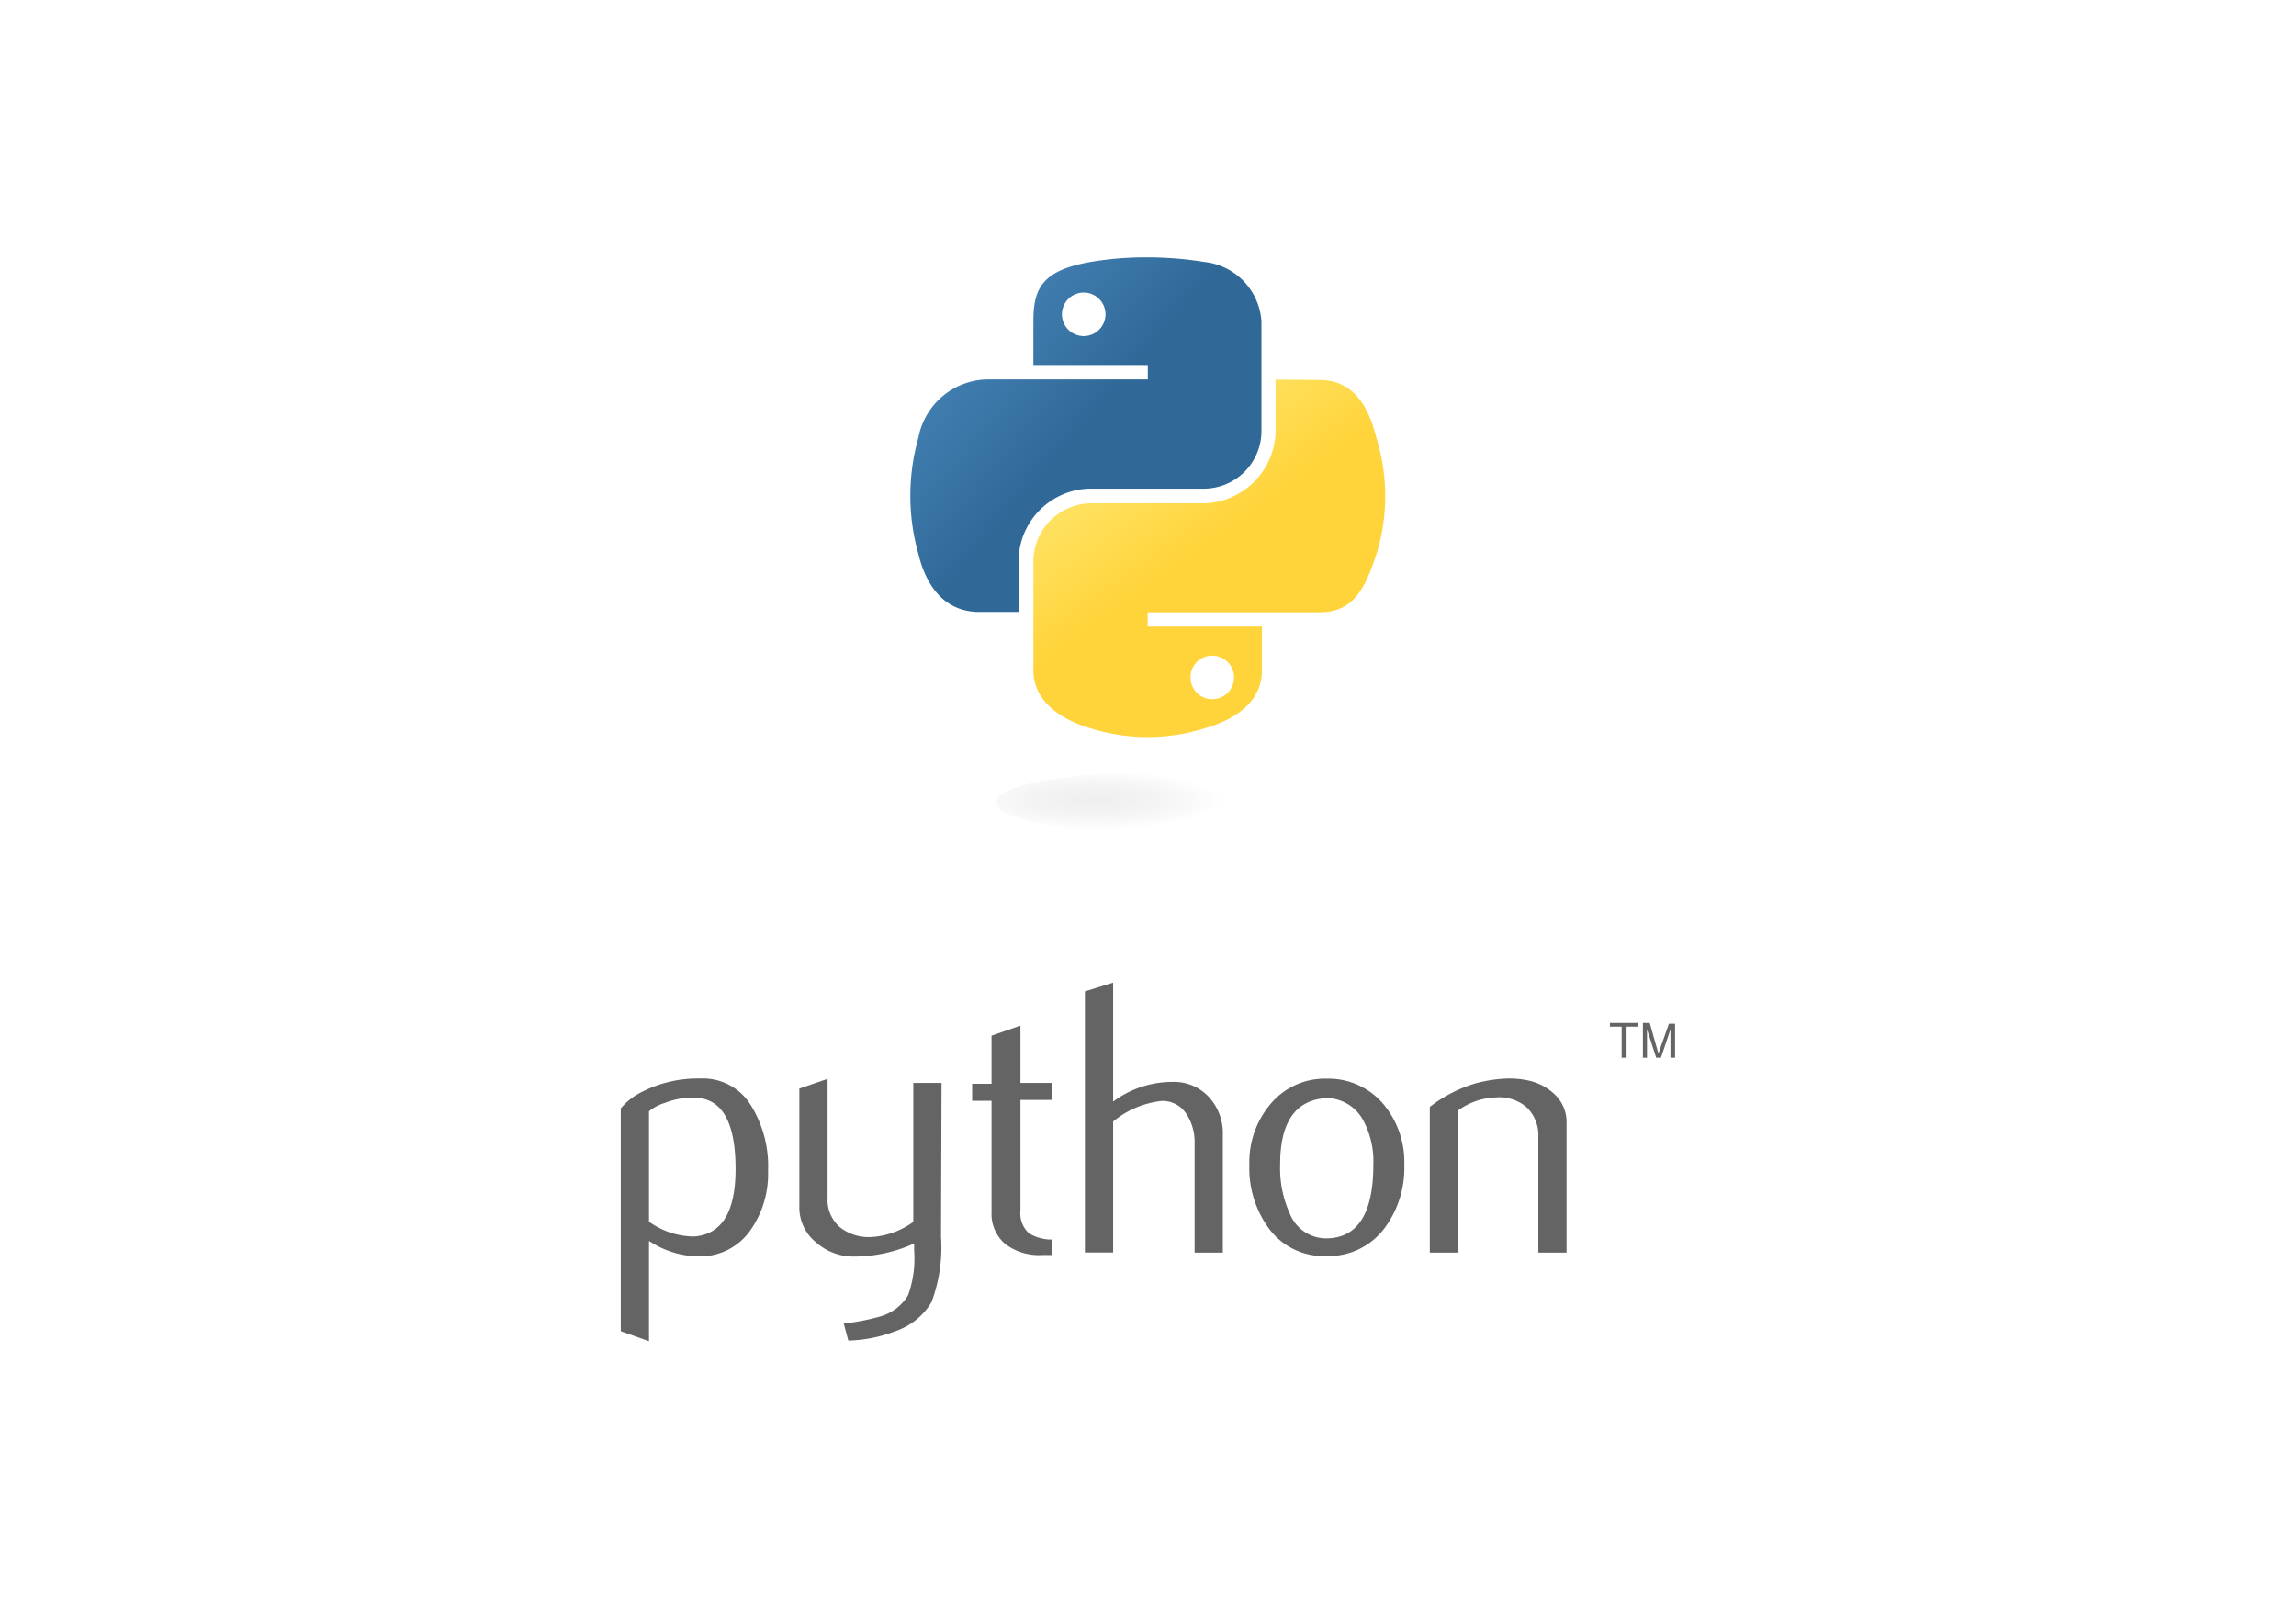 <svg id="Layer_1" data-name="Layer 1" xmlns="http://www.w3.org/2000/svg" xmlns:xlink="http://www.w3.org/1999/xlink" viewBox="0 0 135 94"><defs><style>.cls-1{fill:#646464;}.cls-2{fill:url(#linear-gradient);}.cls-3{fill:url(#linear-gradient-2);}.cls-4{opacity:0.44;isolation:isolate;fill:url(#radial-gradient);}</style><linearGradient id="linear-gradient" x1="1406.26" y1="2576.4" x2="1433.61" y2="2552.87" gradientTransform="matrix(0.56, 0, 0, -0.57, -738.21, 1479.26)" gradientUnits="userSpaceOnUse"><stop offset="0" stop-color="#5a9fd4"/><stop offset="1" stop-color="#306998"/></linearGradient><linearGradient id="linear-gradient-2" x1="1444.18" y1="2538.62" x2="1434.42" y2="2552.44" gradientTransform="matrix(0.56, 0, 0, -0.57, -738.21, 1479.26)" gradientUnits="userSpaceOnUse"><stop offset="0" stop-color="#ffd43b"/><stop offset="1" stop-color="#ffe873"/></linearGradient><radialGradient id="radial-gradient" cx="2591.97" cy="-723.76" r="7.29" gradientTransform="matrix(0, -0.24, -1.05, 0, -695.77, 669.11)" gradientUnits="userSpaceOnUse"><stop offset="0" stop-color="#b8b8b8" stop-opacity="0.5"/><stop offset="1" stop-color="#7f7f7f" stop-opacity="0"/></radialGradient></defs><title>Artboard 109 copy 8</title><path id="path46" class="cls-1" d="M43.25,68.73q0-4.08-2.33-4.19a4.37,4.37,0,0,0-1.81.3,2.65,2.65,0,0,0-.95.5v6.49a4.61,4.61,0,0,0,2.64.87Q43.25,72.53,43.25,68.73Zm1.91.11a5.77,5.77,0,0,1-1,3.44,3.6,3.6,0,0,1-3,1.59,5.36,5.36,0,0,1-3-.91v5.9l-1.66-.59V65.17a3.72,3.72,0,0,1,1.05-.87,7.21,7.21,0,0,1,3.61-.89l0,0a3.31,3.31,0,0,1,3,1.59A6.77,6.77,0,0,1,45.16,68.84Z"/><path id="path48" class="cls-1" d="M55.33,72.71a9.21,9.21,0,0,1-.56,3.85,3.93,3.93,0,0,1-2.13,1.71,8.16,8.16,0,0,1-2.76.55l-.27-1a13.25,13.25,0,0,0,2.12-.41,2.8,2.8,0,0,0,1.66-1.25,6.29,6.29,0,0,0,.36-2.62v-.43a8.55,8.55,0,0,1-3.58.77A3.29,3.29,0,0,1,48,73.06a2.63,2.63,0,0,1-1-2.14V64l1.66-.57v7a2.12,2.12,0,0,0,.72,1.72,2.72,2.72,0,0,0,1.87.58,4.67,4.67,0,0,0,2.45-.89V63.67h1.66Z"/><path id="path50" class="cls-1" d="M61.83,73.79l-.55,0a3.28,3.28,0,0,1-2.2-.67,2.33,2.33,0,0,1-.78-1.86V64.72H57.16v-1H58.3V60.89L60,60.3v3.37h1.87v1H60v6.51a1.58,1.58,0,0,0,.5,1.33,2.54,2.54,0,0,0,1.37.37Z"/><path id="path52" class="cls-1" d="M71.9,73.65H70.24V67.22a3,3,0,0,0-.46-1.69,1.66,1.66,0,0,0-1.47-.8,5.4,5.4,0,0,0-2.86,1.21v7.7H63.79V58.29l1.66-.52v7a5.8,5.8,0,0,1,3.49-1.16,2.78,2.78,0,0,1,2.14.89,3.13,3.13,0,0,1,.82,2.21v6.95Z"/><path id="path54" class="cls-1" d="M80.75,68.47a5.11,5.11,0,0,0-.59-2.59A2.48,2.48,0,0,0,78,64.56q-2.74.16-2.73,3.92a6.45,6.45,0,0,0,.57,2.88A2.3,2.3,0,0,0,78,72.81Q80.75,72.78,80.75,68.47Zm1.82,0a5.92,5.92,0,0,1-1.14,3.71A4.1,4.1,0,0,1,78,73.85a4,4,0,0,1-3.42-1.66,6,6,0,0,1-1.12-3.71,5.3,5.3,0,0,1,1.21-3.53A4.16,4.16,0,0,1,78,63.42a4.23,4.23,0,0,1,3.37,1.53A5.3,5.3,0,0,1,82.57,68.48Z"/><path id="path56" class="cls-1" d="M92.11,73.65H90.45V66.86a2.27,2.27,0,0,0-.67-1.74,2.44,2.44,0,0,0-1.79-.6,4,4,0,0,0-2.26.77v8.36H84.07V65.08a8.2,8.2,0,0,1,2.64-1.37,8.07,8.07,0,0,1,2-.3,5.21,5.21,0,0,1,1.12.11,3.21,3.21,0,0,1,1.6.84A2.23,2.23,0,0,1,92.11,66Z"/><path id="text3004" class="cls-1" d="M95.35,62.19h.29V60.36h.69v-.22H94.66v.22h.69v1.83m1.24,0h.25V60.52l.54,1.67h.28l.56-1.67v1.67h.27v-2h-.36l-.62,1.75L97,60.14h-.4v2"/><path id="path1948" class="cls-2" d="M67.33,15.13a19.21,19.21,0,0,0-3.21.27c-2.85.5-3.36,1.56-3.36,3.5v2.56h6.73v.85H58.23A4.2,4.2,0,0,0,54,25.73a12.57,12.57,0,0,0,0,6.84c.48,2,1.62,3.41,3.58,3.41h2.31V32.91a4.28,4.28,0,0,1,4.2-4.18h6.72a3.39,3.39,0,0,0,3.36-3.42V18.9a3.76,3.76,0,0,0-3.36-3.5A21,21,0,0,0,67.33,15.13ZM63.7,17.2a1.28,1.28,0,1,1-1.26,1.29A1.28,1.28,0,0,1,63.7,17.2Z"/><path id="path1950" class="cls-3" d="M75,22.32v3a4.31,4.31,0,0,1-4.2,4.27H64.12A3.43,3.43,0,0,0,60.76,33V39.4c0,1.82,1.59,2.9,3.36,3.42a11.26,11.26,0,0,0,6.72,0c1.69-.49,3.36-1.48,3.36-3.42V36.84H67.48V36H77.57c2,0,2.68-1.36,3.36-3.41a11.55,11.55,0,0,0,0-6.84c-.48-1.95-1.41-3.41-3.36-3.41ZM71.26,38.55A1.28,1.28,0,1,1,70,39.82,1.27,1.27,0,0,1,71.26,38.55Z"/><path id="path1894" class="cls-4" d="M76.57,47.17c0,1-4,1.75-9,1.75s-9-.78-9-1.75,4-1.75,9-1.75S76.57,46.21,76.57,47.17Z"/></svg>